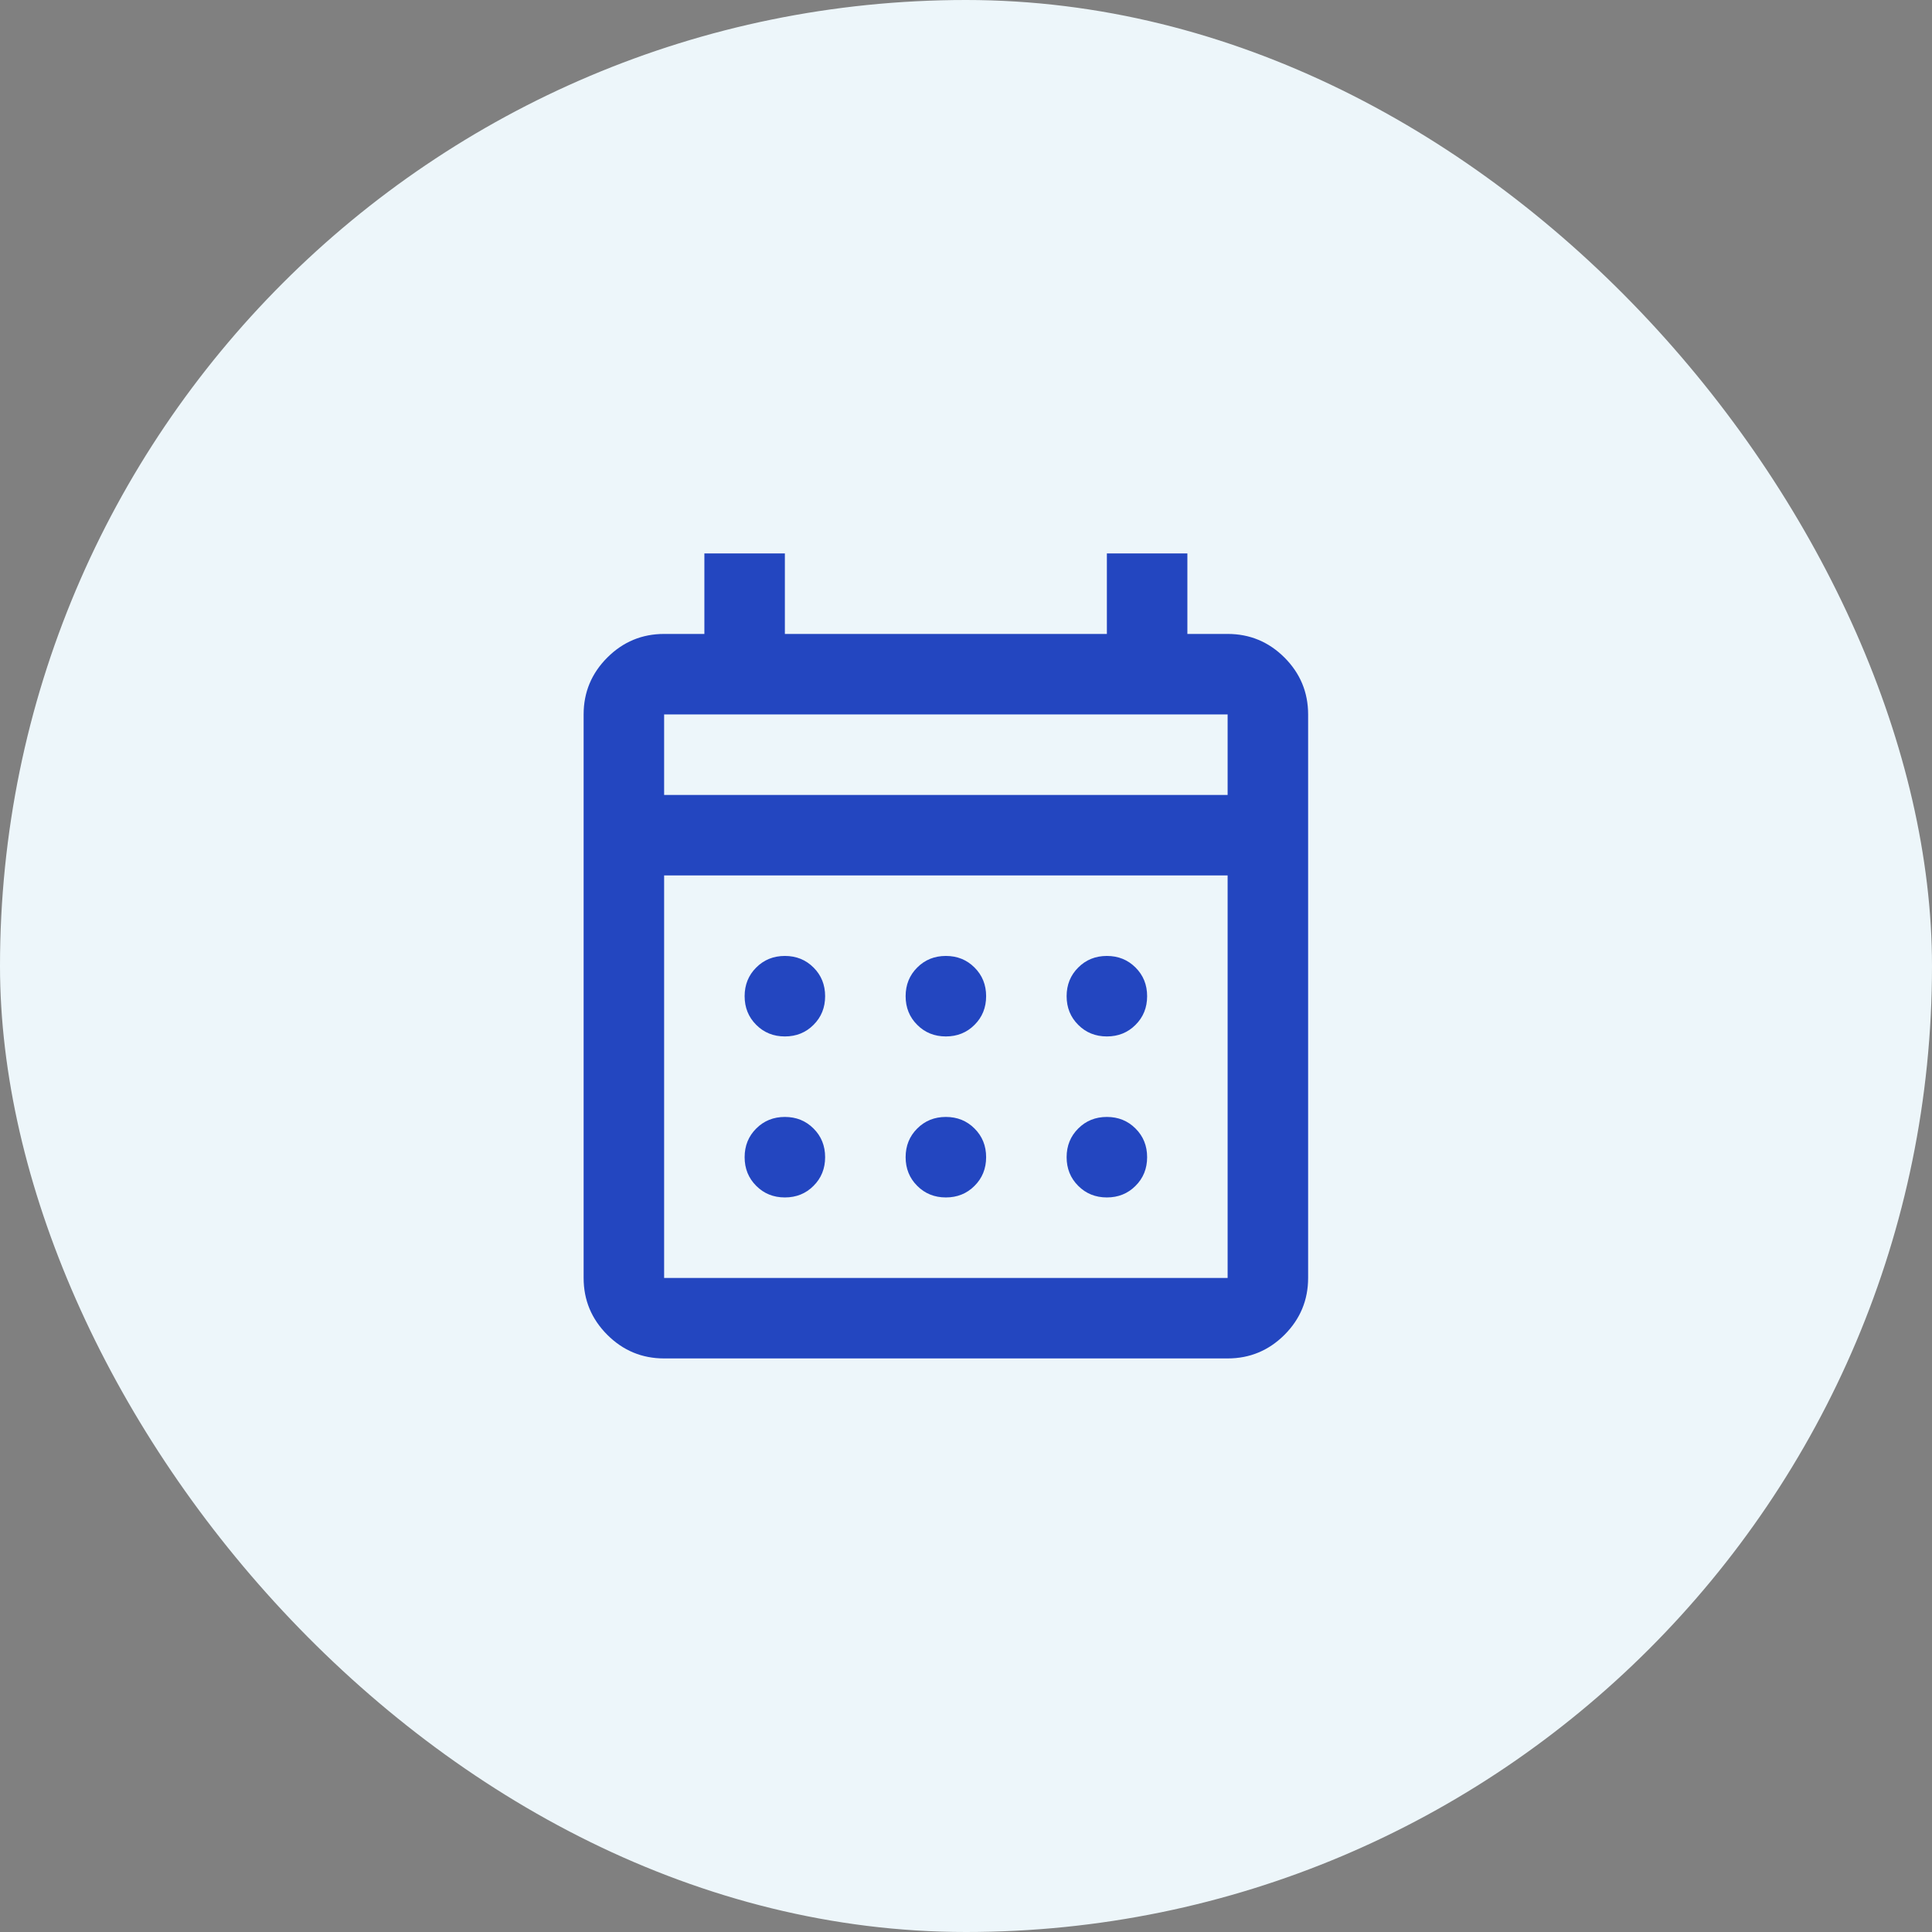 <svg width="48" height="48" viewBox="0 0 48 48" fill="none" xmlns="http://www.w3.org/2000/svg">
<rect x="0" y="0" width="48" height="48" fill="#808080" stroke="none"/>
<rect width="48" height="48" rx="24" fill="#EDF6FA"/>
<mask id="mask0_154_3454" style="mask-type:alpha" maskUnits="userSpaceOnUse" x="11" y="11" width="25" height="25">
<rect x="11.5" y="11.75" width="24" height="24" fill="#D9D9D9"/>
</mask>
<g mask="url(#mask0_154_3454)">
<path d="M16.5 33.75C15.95 33.75 15.479 33.554 15.088 33.163C14.696 32.771 14.5 32.3 14.5 31.75V17.75C14.5 17.2 14.696 16.729 15.088 16.337C15.479 15.946 15.95 15.75 16.5 15.75H17.5V13.75H19.5V15.75H27.5V13.75H29.5V15.75H30.5C31.05 15.75 31.521 15.946 31.913 16.337C32.304 16.729 32.5 17.2 32.5 17.75V31.75C32.5 32.3 32.304 32.771 31.913 33.163C31.521 33.554 31.05 33.75 30.5 33.75H16.5ZM16.5 31.75H30.5V21.75H16.5V31.75ZM16.5 19.75H30.5V17.75H16.5V19.75ZM23.5 25.75C23.217 25.75 22.979 25.654 22.788 25.462C22.596 25.271 22.5 25.033 22.5 24.75C22.5 24.467 22.596 24.229 22.788 24.038C22.979 23.846 23.217 23.75 23.5 23.75C23.783 23.75 24.021 23.846 24.212 24.038C24.404 24.229 24.5 24.467 24.5 24.75C24.5 25.033 24.404 25.271 24.212 25.462C24.021 25.654 23.783 25.75 23.5 25.75ZM19.5 25.75C19.217 25.75 18.979 25.654 18.788 25.462C18.596 25.271 18.5 25.033 18.5 24.75C18.5 24.467 18.596 24.229 18.788 24.038C18.979 23.846 19.217 23.75 19.5 23.75C19.783 23.75 20.021 23.846 20.212 24.038C20.404 24.229 20.5 24.467 20.5 24.75C20.5 25.033 20.404 25.271 20.212 25.462C20.021 25.654 19.783 25.75 19.5 25.75ZM27.5 25.75C27.217 25.75 26.979 25.654 26.788 25.462C26.596 25.271 26.5 25.033 26.5 24.75C26.5 24.467 26.596 24.229 26.788 24.038C26.979 23.846 27.217 23.75 27.5 23.75C27.783 23.75 28.021 23.846 28.212 24.038C28.404 24.229 28.5 24.467 28.5 24.75C28.5 25.033 28.404 25.271 28.212 25.462C28.021 25.654 27.783 25.75 27.5 25.75ZM23.5 29.75C23.217 29.75 22.979 29.654 22.788 29.462C22.596 29.271 22.5 29.033 22.5 28.75C22.5 28.467 22.596 28.229 22.788 28.038C22.979 27.846 23.217 27.75 23.5 27.75C23.783 27.75 24.021 27.846 24.212 28.038C24.404 28.229 24.5 28.467 24.5 28.75C24.5 29.033 24.404 29.271 24.212 29.462C24.021 29.654 23.783 29.75 23.5 29.75ZM19.5 29.75C19.217 29.75 18.979 29.654 18.788 29.462C18.596 29.271 18.5 29.033 18.5 28.75C18.5 28.467 18.596 28.229 18.788 28.038C18.979 27.846 19.217 27.75 19.5 27.75C19.783 27.75 20.021 27.846 20.212 28.038C20.404 28.229 20.5 28.467 20.5 28.75C20.5 29.033 20.404 29.271 20.212 29.462C20.021 29.654 19.783 29.75 19.5 29.75ZM27.5 29.75C27.217 29.75 26.979 29.654 26.788 29.462C26.596 29.271 26.5 29.033 26.5 28.75C26.5 28.467 26.596 28.229 26.788 28.038C26.979 27.846 27.217 27.75 27.5 27.75C27.783 27.75 28.021 27.846 28.212 28.038C28.404 28.229 28.5 28.467 28.5 28.75C28.5 29.033 28.404 29.271 28.212 29.462C28.021 29.654 27.783 29.75 27.5 29.75Z" fill="#2346C0"/>
</g>
</svg>
